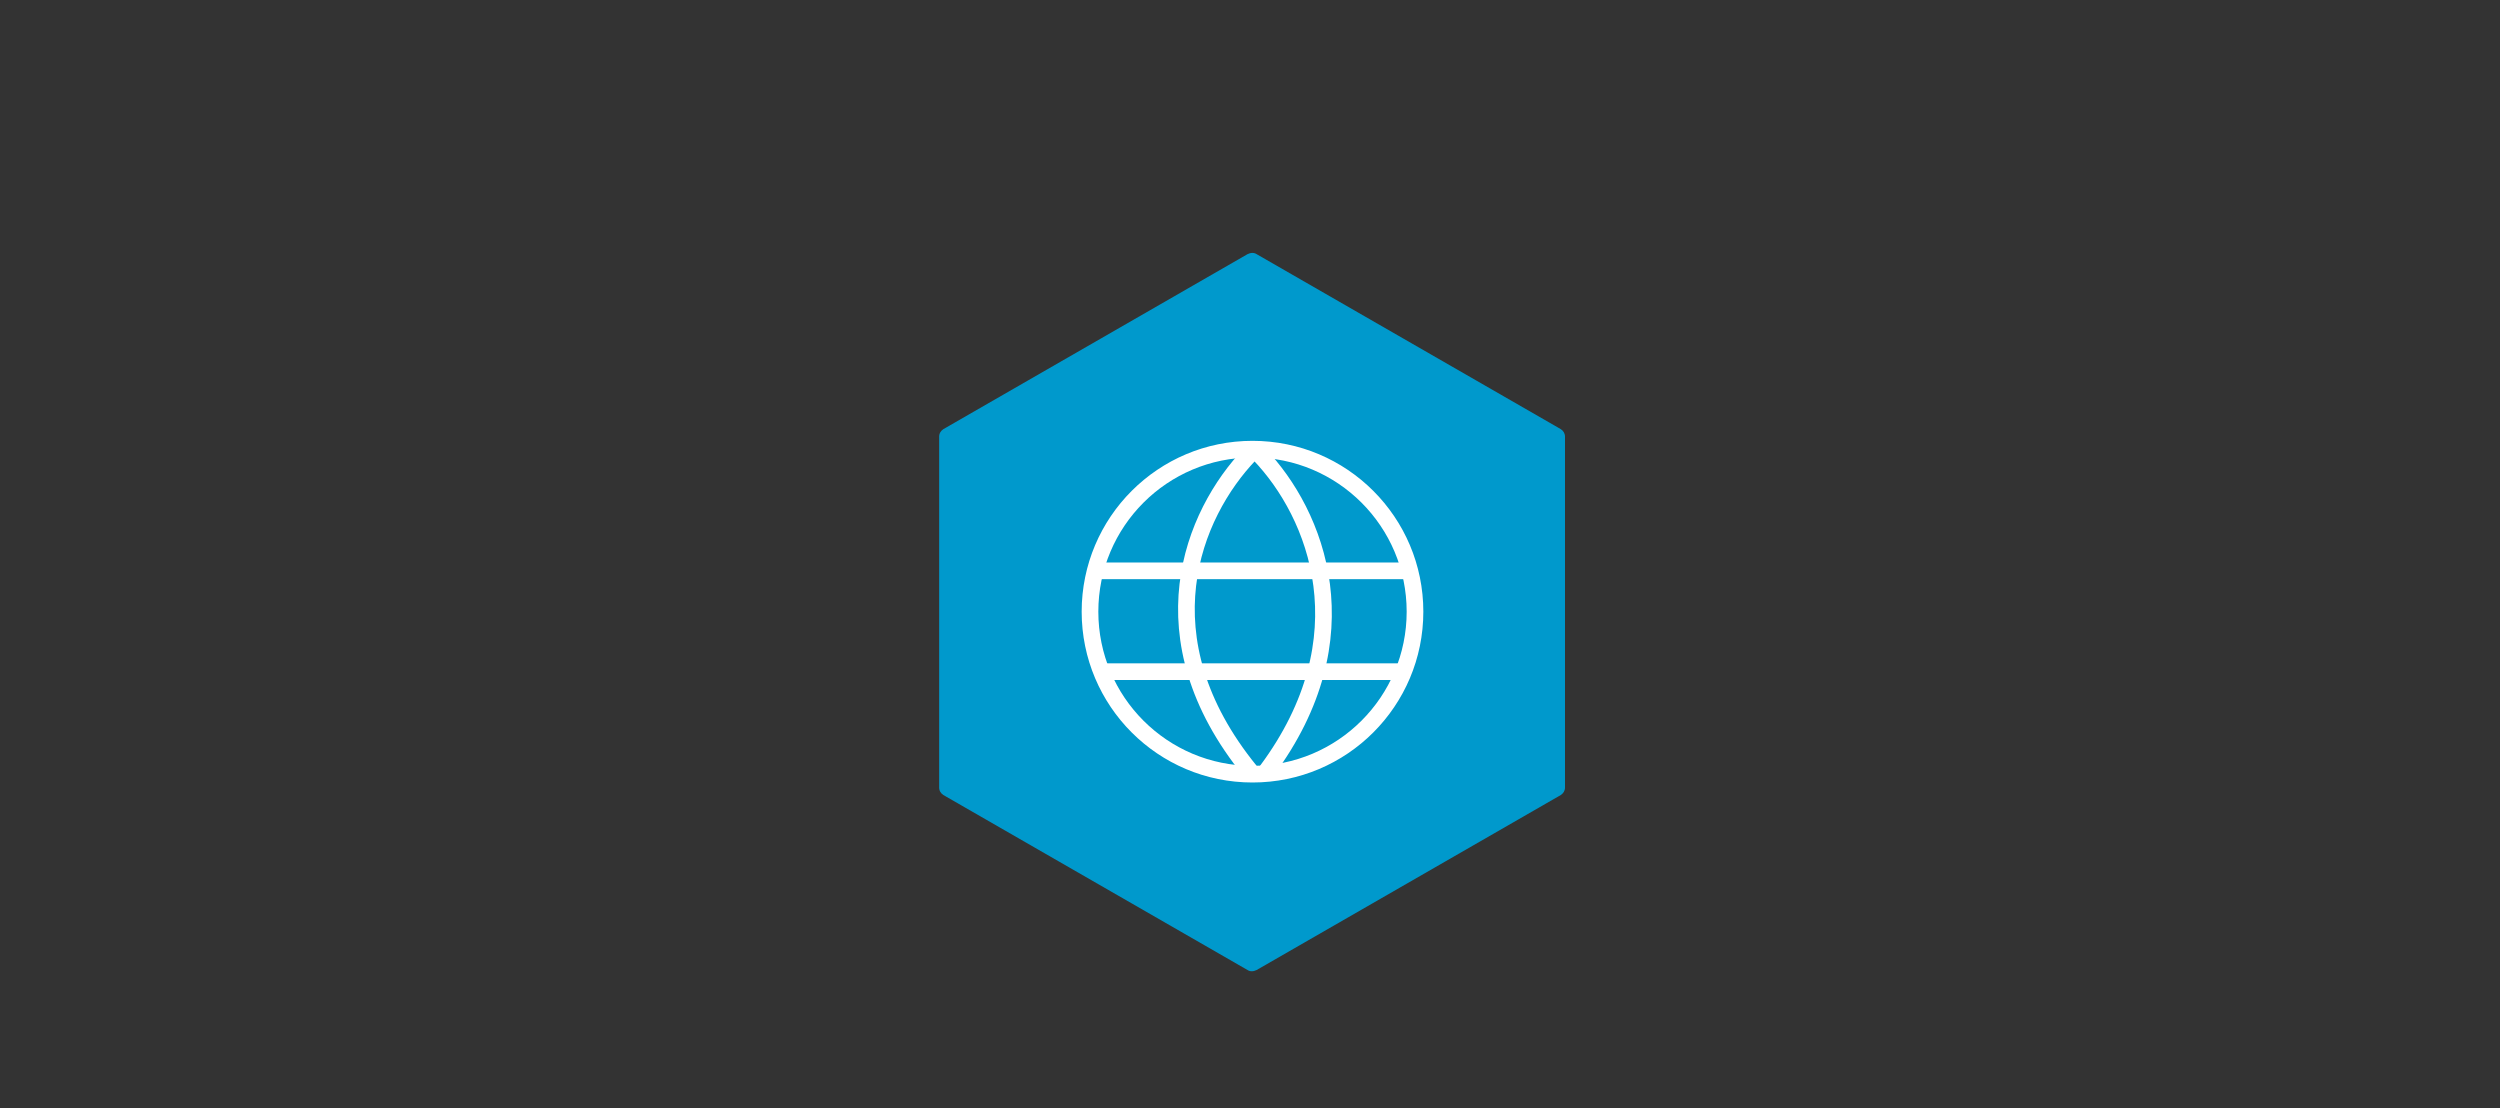 <?xml version="1.0" encoding="utf-8"?>
<!-- Generator: Adobe Illustrator 29.5.1, SVG Export Plug-In . SVG Version: 9.03 Build 0)  -->
<svg version="1.0" xmlns="http://www.w3.org/2000/svg" xmlns:xlink="http://www.w3.org/1999/xlink" x="0px" y="0px"
	 viewBox="0 0 300 133" style="enable-background:new 0 0 300 133;" xml:space="preserve">
<rect x="0" y="0" width="300" height="133" fill="#333333" stroke="none"/>
<style type="text/css">
	.st0{fill:#0099CC;}
	.st1{fill:#FFFFFF;}
	.st2{fill:none;stroke:#FFFFFF;stroke-width:2;stroke-miterlimit:10;}
	.st3{fill:none;stroke:#FFFFFF;stroke-width:2;stroke-linecap:round;stroke-miterlimit:10;}
	.st4{fill:none;stroke:#FFFFFF;stroke-linecap:round;stroke-miterlimit:10;}
	.st5{fill:#0099CC;stroke:#FFFFFF;stroke-width:1.5;stroke-linecap:round;stroke-miterlimit:10;}
</style>
<g id="Livello_1">
	<g>
		<path class="st0" d="M-131.9,93.9V51.8c0-0.4-0.2-0.7-0.5-0.9l-36.5-21c-0.3-0.2-0.7-0.2-1.1,0l-36.5,21c-0.3,0.2-0.5,0.5-0.5,0.9
			v42.1c0,0.4,0.2,0.7,0.5,0.9l36.5,21c0.3,0.2,0.7,0.2,1.1,0l36.5-21C-132.1,94.7-131.9,94.3-131.9,93.9z"/>
	</g>
	<g>
		<path class="st1" d="M-166,76.2c0.3-0.9,0.5-1.8,0.6-2.8l-1.9-0.9c0-0.3,0-0.6,0-0.9c0-0.1,0-0.2,0-0.3l1.8-1.2
			c-0.2-1-0.5-1.9-0.9-2.7l-2.2,0.2c-0.2-0.4-0.4-0.7-0.7-1.1l1-1.9c-0.6-0.7-1.3-1.4-2.1-1.9l-1.8,1.2c-0.4-0.2-0.7-0.4-1.1-0.6
			l-0.1-2.1c-0.9-0.3-1.8-0.5-2.8-0.6l-0.9,1.9c-0.3,0-0.6,0-0.9,0c-0.1,0-0.2,0-0.3,0l-1.1-1.8c-1,0.2-1.9,0.5-2.7,0.9l0.2,2.1
			c-0.4,0.2-0.7,0.4-1.1,0.7l-1.9-1c-0.7,0.6-1.4,1.4-1.9,2.1l1.2,1.8c-0.2,0.4-0.4,0.7-0.6,1.1l-2.1,0.1c-0.3,0.9-0.5,1.8-0.6,2.8
			l1.9,0.9c0,0.3,0,0.6,0,0.9c0,0.1,0,0.2,0,0.3l-1.8,1.1c0.2,1,0.5,1.9,0.9,2.7l2.1-0.2c0.2,0.4,0.4,0.7,0.7,1.1l-1,1.9
			c0.6,0.7,1.4,1.4,2.1,1.9l1.8-1.2c0.4,0.2,0.7,0.4,1.1,0.6l0.1,2.1c0.9,0.3,1.8,0.5,2.8,0.6l0.9-1.9c0.3,0,0.6,0,0.9,0
			c0.1,0,0.2,0,0.3,0l1.1,1.8c1-0.2,1.9-0.5,2.7-0.9l-0.2-2.2c0.4-0.2,0.7-0.4,1.1-0.7l1.9,1c0.7-0.6,1.4-1.4,1.9-2.1l-1.2-1.8
			c0.2-0.4,0.4-0.7,0.6-1.1L-166,76.2z M-177.3,79.4c-3.9,0-7-3.1-7-7c0-3.9,3.1-7,7-7c3.9,0,7,3.1,7,7
			C-170.2,76.3-173.4,79.4-177.3,79.4z"/>
		<path class="st1" d="M-150.3,82.8c0.1-0.6,0.1-1.3,0-2l-1.5-0.4c-0.1-0.4-0.2-0.8-0.3-1.2l1.1-1.1c-0.1-0.3-0.3-0.6-0.5-0.9
			c-0.2-0.3-0.3-0.6-0.5-0.8l-1.5,0.4c-0.3-0.3-0.6-0.6-0.9-0.9l0.4-1.5c-0.5-0.4-1.1-0.7-1.7-1l-1.1,1.1c-0.4-0.1-0.8-0.2-1.2-0.3
			l-0.4-1.5c-0.6-0.1-1.3-0.1-2,0l-0.4,1.5c-0.4,0.1-0.8,0.2-1.2,0.3l-1.1-1.1c-0.3,0.1-0.6,0.3-0.9,0.5c-0.3,0.2-0.6,0.4-0.8,0.5
			l0.4,1.5c-0.3,0.3-0.6,0.6-0.9,0.9l-1.5-0.4c-0.4,0.5-0.7,1.1-1,1.7l1.1,1.1c-0.1,0.4-0.2,0.8-0.3,1.2l-1.5,0.4
			c-0.1,0.6-0.1,1.3,0,2l1.5,0.4c0.1,0.4,0.2,0.8,0.3,1.2l-1.1,1.1c0.1,0.3,0.3,0.6,0.5,0.9c0.2,0.3,0.4,0.6,0.5,0.8l1.5-0.4
			c0.3,0.3,0.6,0.6,0.9,0.9l-0.4,1.5c0.5,0.4,1.1,0.7,1.7,1l1.1-1.1c0.4,0.1,0.8,0.2,1.2,0.3l0.4,1.5c0.6,0.1,1.3,0.1,2,0l0.4-1.5
			c0.4-0.1,0.8-0.2,1.2-0.3l1.1,1.1c0.3-0.1,0.6-0.3,0.9-0.5c0.3-0.2,0.6-0.4,0.8-0.5l-0.4-1.5c0.3-0.3,0.6-0.6,0.9-0.9l1.5,0.4
			c0.4-0.5,0.7-1.1,1-1.7l-1.1-1.1c0.1-0.4,0.2-0.8,0.3-1.2L-150.3,82.8z M-159.4,87.7c-3.2-0.1-5.8-2.7-5.7-5.9
			c0.1-3.2,2.7-5.8,5.9-5.7c3.2,0.1,5.8,2.7,5.7,5.9C-153.5,85.2-156.2,87.8-159.4,87.7z"/>
		<path class="st1" d="M-153.6,65.8c0-0.4,0-0.8,0-1.2l-1-0.2c-0.1-0.3-0.1-0.5-0.2-0.7l0.7-0.7c-0.1-0.2-0.2-0.4-0.3-0.6
			c-0.1-0.2-0.2-0.4-0.3-0.5l-0.9,0.3c-0.2-0.2-0.4-0.4-0.6-0.5l0.3-1c-0.3-0.2-0.7-0.4-1.1-0.6l-0.7,0.7c-0.2-0.1-0.5-0.1-0.8-0.2
			l-0.3-1c-0.4,0-0.8,0-1.2,0l-0.2,1c-0.3,0-0.5,0.1-0.7,0.2l-0.7-0.7c-0.2,0.1-0.4,0.2-0.6,0.3c-0.2,0.1-0.4,0.2-0.5,0.3l0.3,0.9
			c-0.2,0.2-0.4,0.4-0.5,0.6l-1-0.3c-0.2,0.3-0.4,0.7-0.6,1.1l0.7,0.7c-0.1,0.2-0.1,0.5-0.2,0.8l-1,0.3c0,0.4,0,0.8,0,1.2l1,0.2
			c0,0.3,0.1,0.5,0.2,0.7l-0.7,0.7c0.1,0.2,0.2,0.4,0.3,0.5c0.1,0.2,0.2,0.4,0.3,0.5l0.9-0.3c0.2,0.2,0.4,0.4,0.6,0.5l-0.3,1
			c0.3,0.2,0.7,0.4,1.1,0.6l0.7-0.7c0.2,0.1,0.5,0.1,0.8,0.2l0.3,1c0.4,0,0.8,0,1.2,0l0.2-1c0.3,0,0.5-0.1,0.7-0.2l0.7,0.7
			c0.2-0.1,0.4-0.2,0.5-0.3c0.2-0.1,0.4-0.2,0.5-0.3l-0.3-0.9c0.2-0.2,0.4-0.4,0.5-0.6l1,0.3c0.2-0.3,0.4-0.7,0.6-1.1l-0.7-0.7
			c0.1-0.2,0.1-0.5,0.2-0.8L-153.6,65.8z M-159.3,68.9c-2,0-3.6-1.7-3.6-3.8c0-2,1.7-3.6,3.8-3.6c2,0,3.6,1.7,3.6,3.8
			C-155.6,67.3-157.3,68.9-159.3,68.9z"/>
	</g>
</g>
<g id="Livello_2">
	<g>
		<path class="st0" d="M187.8,94.5V52.4c0-0.4-0.2-0.7-0.5-0.9l-36.5-21c-0.3-0.2-0.7-0.2-1.1,0l-36.5,21c-0.3,0.2-0.5,0.5-0.5,0.9
			v42.1c0,0.4,0.2,0.7,0.5,0.9l36.5,21c0.3,0.2,0.7,0.2,1.1,0l36.5-21C187.6,95.2,187.8,94.9,187.8,94.5z"/>
	</g>
	<circle class="st2" cx="150.3" cy="73.4" r="19.5"/>
	<path class="st3" d="M150,54.5c-6.9,7.2-13,22,0,38"/>
	<path class="st3" d="M151.1,54.5c6.9,7.2,12.8,22,0.9,38"/>
	<line class="st2" x1="131" y1="68.5" x2="169.3" y2="68.5"/>
	<line class="st2" x1="131.6" y1="80.6" x2="168" y2="80.6"/>
</g>
<g id="Livello_3">
	<g>
		<path class="st0" d="M508.1,93.9V51.8c0-0.4-0.2-0.7-0.5-0.9l-36.5-21c-0.3-0.2-0.7-0.2-1.1,0l-36.5,21c-0.3,0.2-0.5,0.5-0.5,0.9
			v42.1c0,0.4,0.2,0.7,0.5,0.9l36.5,21c0.3,0.2,0.7,0.2,1.1,0l36.5-21C507.9,94.7,508.1,94.3,508.1,93.9z"/>
	</g>
	<g>
		<line class="st4" x1="458" y1="58.5" x2="458" y2="90.5"/>
		<line class="st4" x1="470" y1="58.5" x2="470" y2="90.5"/>
		<line class="st4" x1="482" y1="58.5" x2="482" y2="90.5"/>
		<path class="st5" d="M463.7,69.5h-11.4c-0.2,0-0.3-0.1-0.3-0.3v-5.4c0-0.2,0.1-0.3,0.3-0.3h11.4c0.2,0,0.3,0.1,0.3,0.3v5.4
			C464,69.4,463.9,69.5,463.7,69.5z"/>
		<path class="st5" d="M475.7,87.5h-11.4c-0.2,0-0.3-0.1-0.3-0.3v-5.4c0-0.2,0.1-0.3,0.3-0.3h11.4c0.2,0,0.3,0.1,0.3,0.3v5.4
			C476,87.4,475.9,87.5,475.7,87.5z"/>
		<path class="st5" d="M487.7,75.5h-11.4c-0.2,0-0.3-0.1-0.3-0.3v-5.4c0-0.2,0.1-0.3,0.3-0.3h11.4c0.2,0,0.3,0.1,0.3,0.3v5.4
			C488,75.4,487.9,75.5,487.7,75.5z"/>
	</g>
</g>
</svg>
